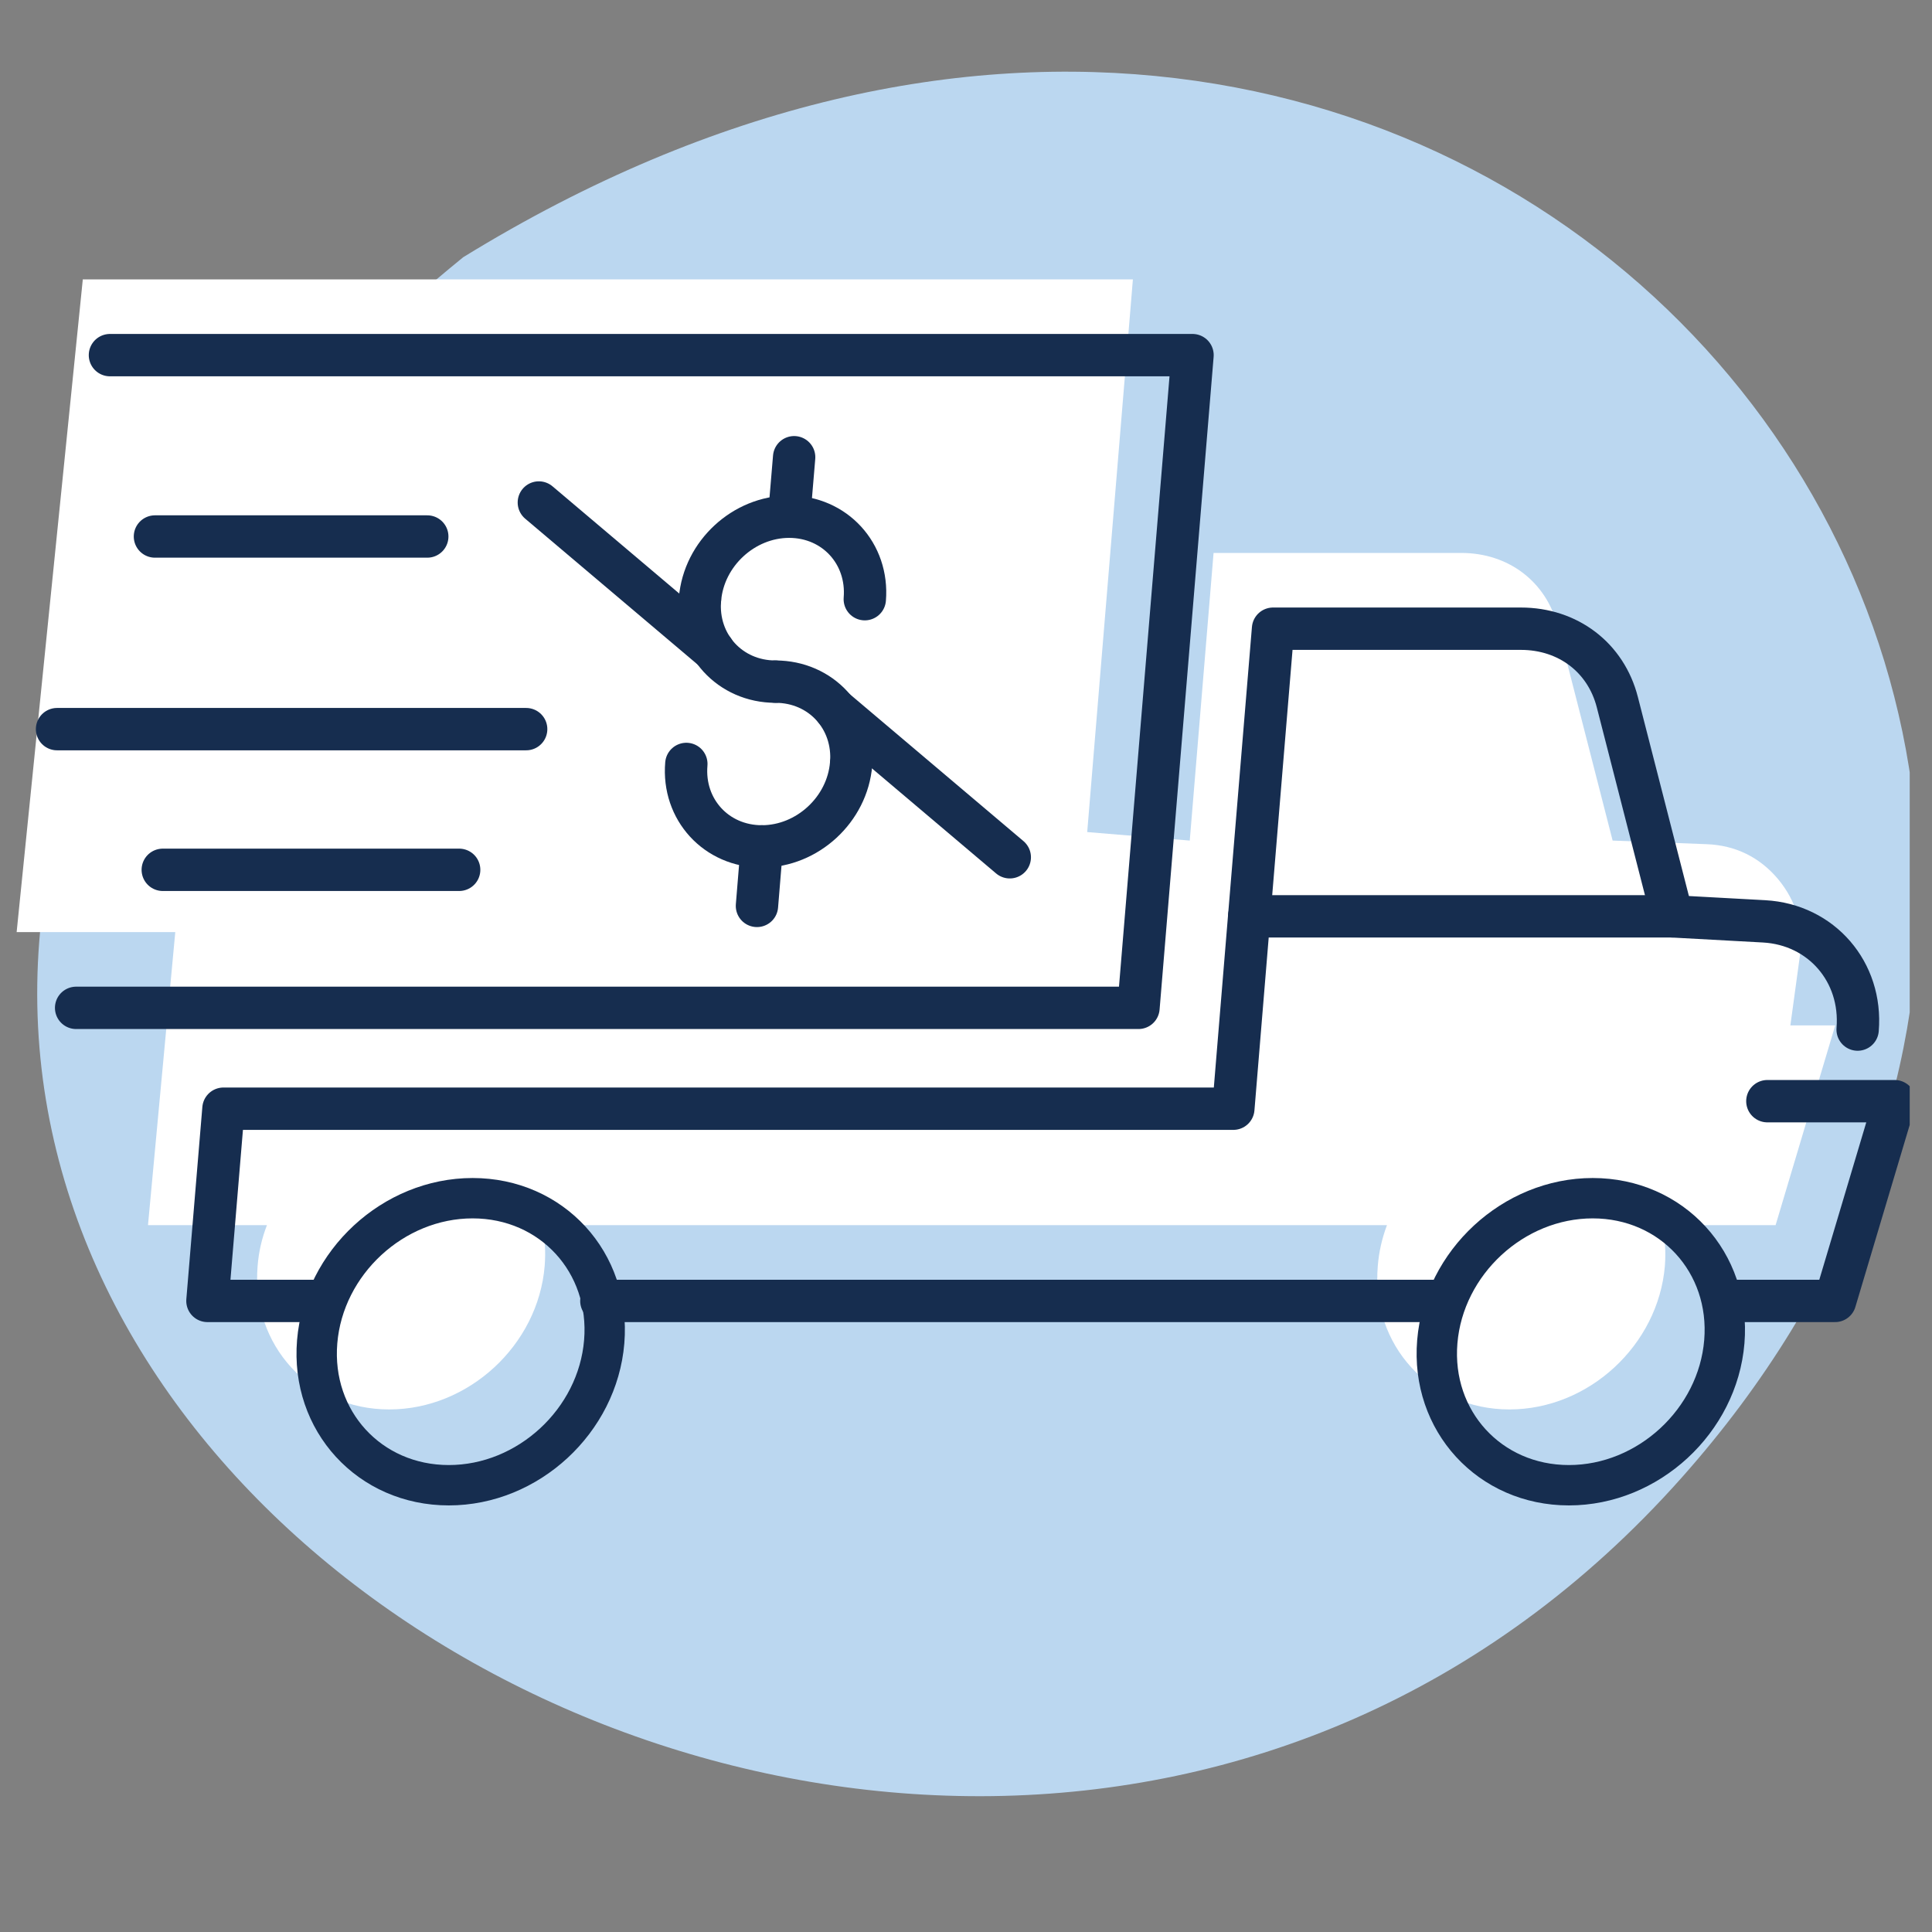 <svg xmlns="http://www.w3.org/2000/svg" fill="none" viewBox="0 0 65 65" height="65" width="65">
<rect x="0" y="0" width="65" height="65" fill="#808080" stroke="none"/>
<g clip-path="url(#clip0_5911_31014)">
<path fill="#BBD7F0" d="M15.584 8.654C49.639 -12.299 79.313 24.118 56.585 49.706C30.243 79.365 -24.788 41.537 15.584 8.654Z" clip-rule="evenodd" fill-rule="evenodd"></path>
<path fill="white" d="M54.255 28.28L52.409 21.077C52.024 19.573 50.755 18.603 49.161 18.603H40.829L40.028 28.28L36.578 27.994L38.115 9.399H2.786L0.56 31.359H5.897L4.979 41.219H8.981C8.812 41.655 8.704 42.114 8.667 42.592C8.447 45.258 10.429 47.419 13.095 47.419C15.762 47.419 18.105 45.258 18.325 42.592C18.363 42.114 18.335 41.655 18.241 41.219H46.663C46.499 41.655 46.392 42.114 46.354 42.592C46.129 45.258 48.111 47.419 50.783 47.419C53.449 47.419 55.788 45.258 56.013 42.592C56.05 42.114 56.017 41.655 55.928 41.219H59.738L61.744 34.499H60.235L60.558 32.137C60.689 31.186 60.436 30.314 59.818 29.573C59.199 28.838 58.384 28.439 57.423 28.402L54.255 28.28Z" clip-rule="evenodd" fill-rule="evenodd"></path>
<path stroke-linejoin="round" stroke-linecap="round" stroke-miterlimit="22.926" stroke-width="1.425" stroke="#162D4F" d="M62.498 34.639C62.657 32.699 61.28 31.106 59.353 30.998L56.261 30.829H42.028L41.494 37.301H7.518L6.979 43.768H10.752M20.232 43.768H40.955H48.547M58.243 43.768H61.739L63.745 37.048H59.461"></path>
<path stroke-linejoin="round" stroke-linecap="round" stroke-miterlimit="22.926" stroke-width="1.358" stroke="#162D4F" d="M52.784 49.969C55.451 49.969 57.792 47.807 58.013 45.141C58.234 42.474 56.251 40.312 53.584 40.312C50.918 40.312 48.577 42.474 48.356 45.141C48.135 47.807 50.118 49.969 52.784 49.969Z"></path>
<path stroke-linejoin="round" stroke-linecap="round" stroke-miterlimit="22.926" stroke-width="1.358" stroke="#162D4F" d="M15.1 49.969C17.767 49.969 20.108 47.807 20.328 45.141C20.549 42.474 18.567 40.312 15.9 40.312C13.233 40.312 10.892 42.474 10.671 45.141C10.45 47.807 12.433 49.969 15.1 49.969Z"></path>
<path stroke-linejoin="round" stroke-linecap="round" stroke-miterlimit="22.926" stroke-width="1.425" stroke="#162D4F" d="M3.699 11.948H40.121L38.303 33.908H2.561"></path>
<path stroke-linejoin="round" stroke-linecap="round" stroke-miterlimit="22.926" stroke-width="1.425" stroke="#162D4F" d="M42.028 30.829L42.83 21.152H51.167C52.755 21.152 54.03 22.122 54.414 23.626L56.261 30.829"></path>
<path stroke-linejoin="round" stroke-linecap="round" stroke-miterlimit="22.926" stroke-width="1.425" stroke="#162D4F" d="M5.213 18.05H14.375"></path>
<path stroke-linejoin="round" stroke-linecap="round" stroke-miterlimit="22.926" stroke-width="1.425" stroke="#162D4F" d="M1.919 24.531H17.702"></path>
<path stroke-linejoin="round" stroke-linecap="round" stroke-miterlimit="22.926" stroke-width="1.425" stroke="#162D4F" d="M23.551 20.159C23.677 18.626 25.022 17.384 26.55 17.384C28.082 17.384 29.221 18.626 29.095 20.159"></path>
<path stroke-linejoin="round" stroke-linecap="round" stroke-miterlimit="22.926" stroke-width="1.425" stroke="#162D4F" d="M23.091 25.702C22.96 27.235 24.099 28.476 25.631 28.476C27.164 28.476 28.509 27.235 28.635 25.702"></path>
<path stroke-linejoin="round" stroke-linecap="round" stroke-miterlimit="22.926" stroke-width="1.425" stroke="#162D4F" d="M28.636 25.702C28.762 24.174 27.623 22.933 26.091 22.933"></path>
<path stroke-linejoin="round" stroke-linecap="round" stroke-miterlimit="22.926" stroke-width="1.425" stroke="#162D4F" d="M23.55 20.158C23.419 21.691 24.562 22.933 26.09 22.933"></path>
<path stroke-linejoin="round" stroke-linecap="round" stroke-miterlimit="22.926" stroke-width="1.425" stroke="#162D4F" d="M26.55 17.384L26.718 15.383"></path>
<path stroke-linejoin="round" stroke-linecap="round" stroke-miterlimit="22.926" stroke-width="1.425" stroke="#162D4F" d="M25.467 30.478L25.631 28.477"></path>
<path stroke-linejoin="round" stroke-linecap="round" stroke-miterlimit="22.926" stroke-width="1.425" stroke="#162D4F" d="M18.129 16.906L24.006 21.878"></path>
<path stroke-linejoin="round" stroke-linecap="round" stroke-miterlimit="22.926" stroke-width="1.425" stroke="#162D4F" d="M28.097 23.87L33.973 28.842"></path>
<path stroke-linejoin="round" stroke-linecap="round" stroke-miterlimit="22.926" stroke-width="1.425" stroke="#162D4F" d="M5.476 29.264H15.448"></path>
</g>
<defs>
<clipPath id="clip0_5911_31014">
<rect transform="translate(0.25 0.85)" fill="white" height="64" width="64"></rect>
</clipPath>
</defs>
</svg>
